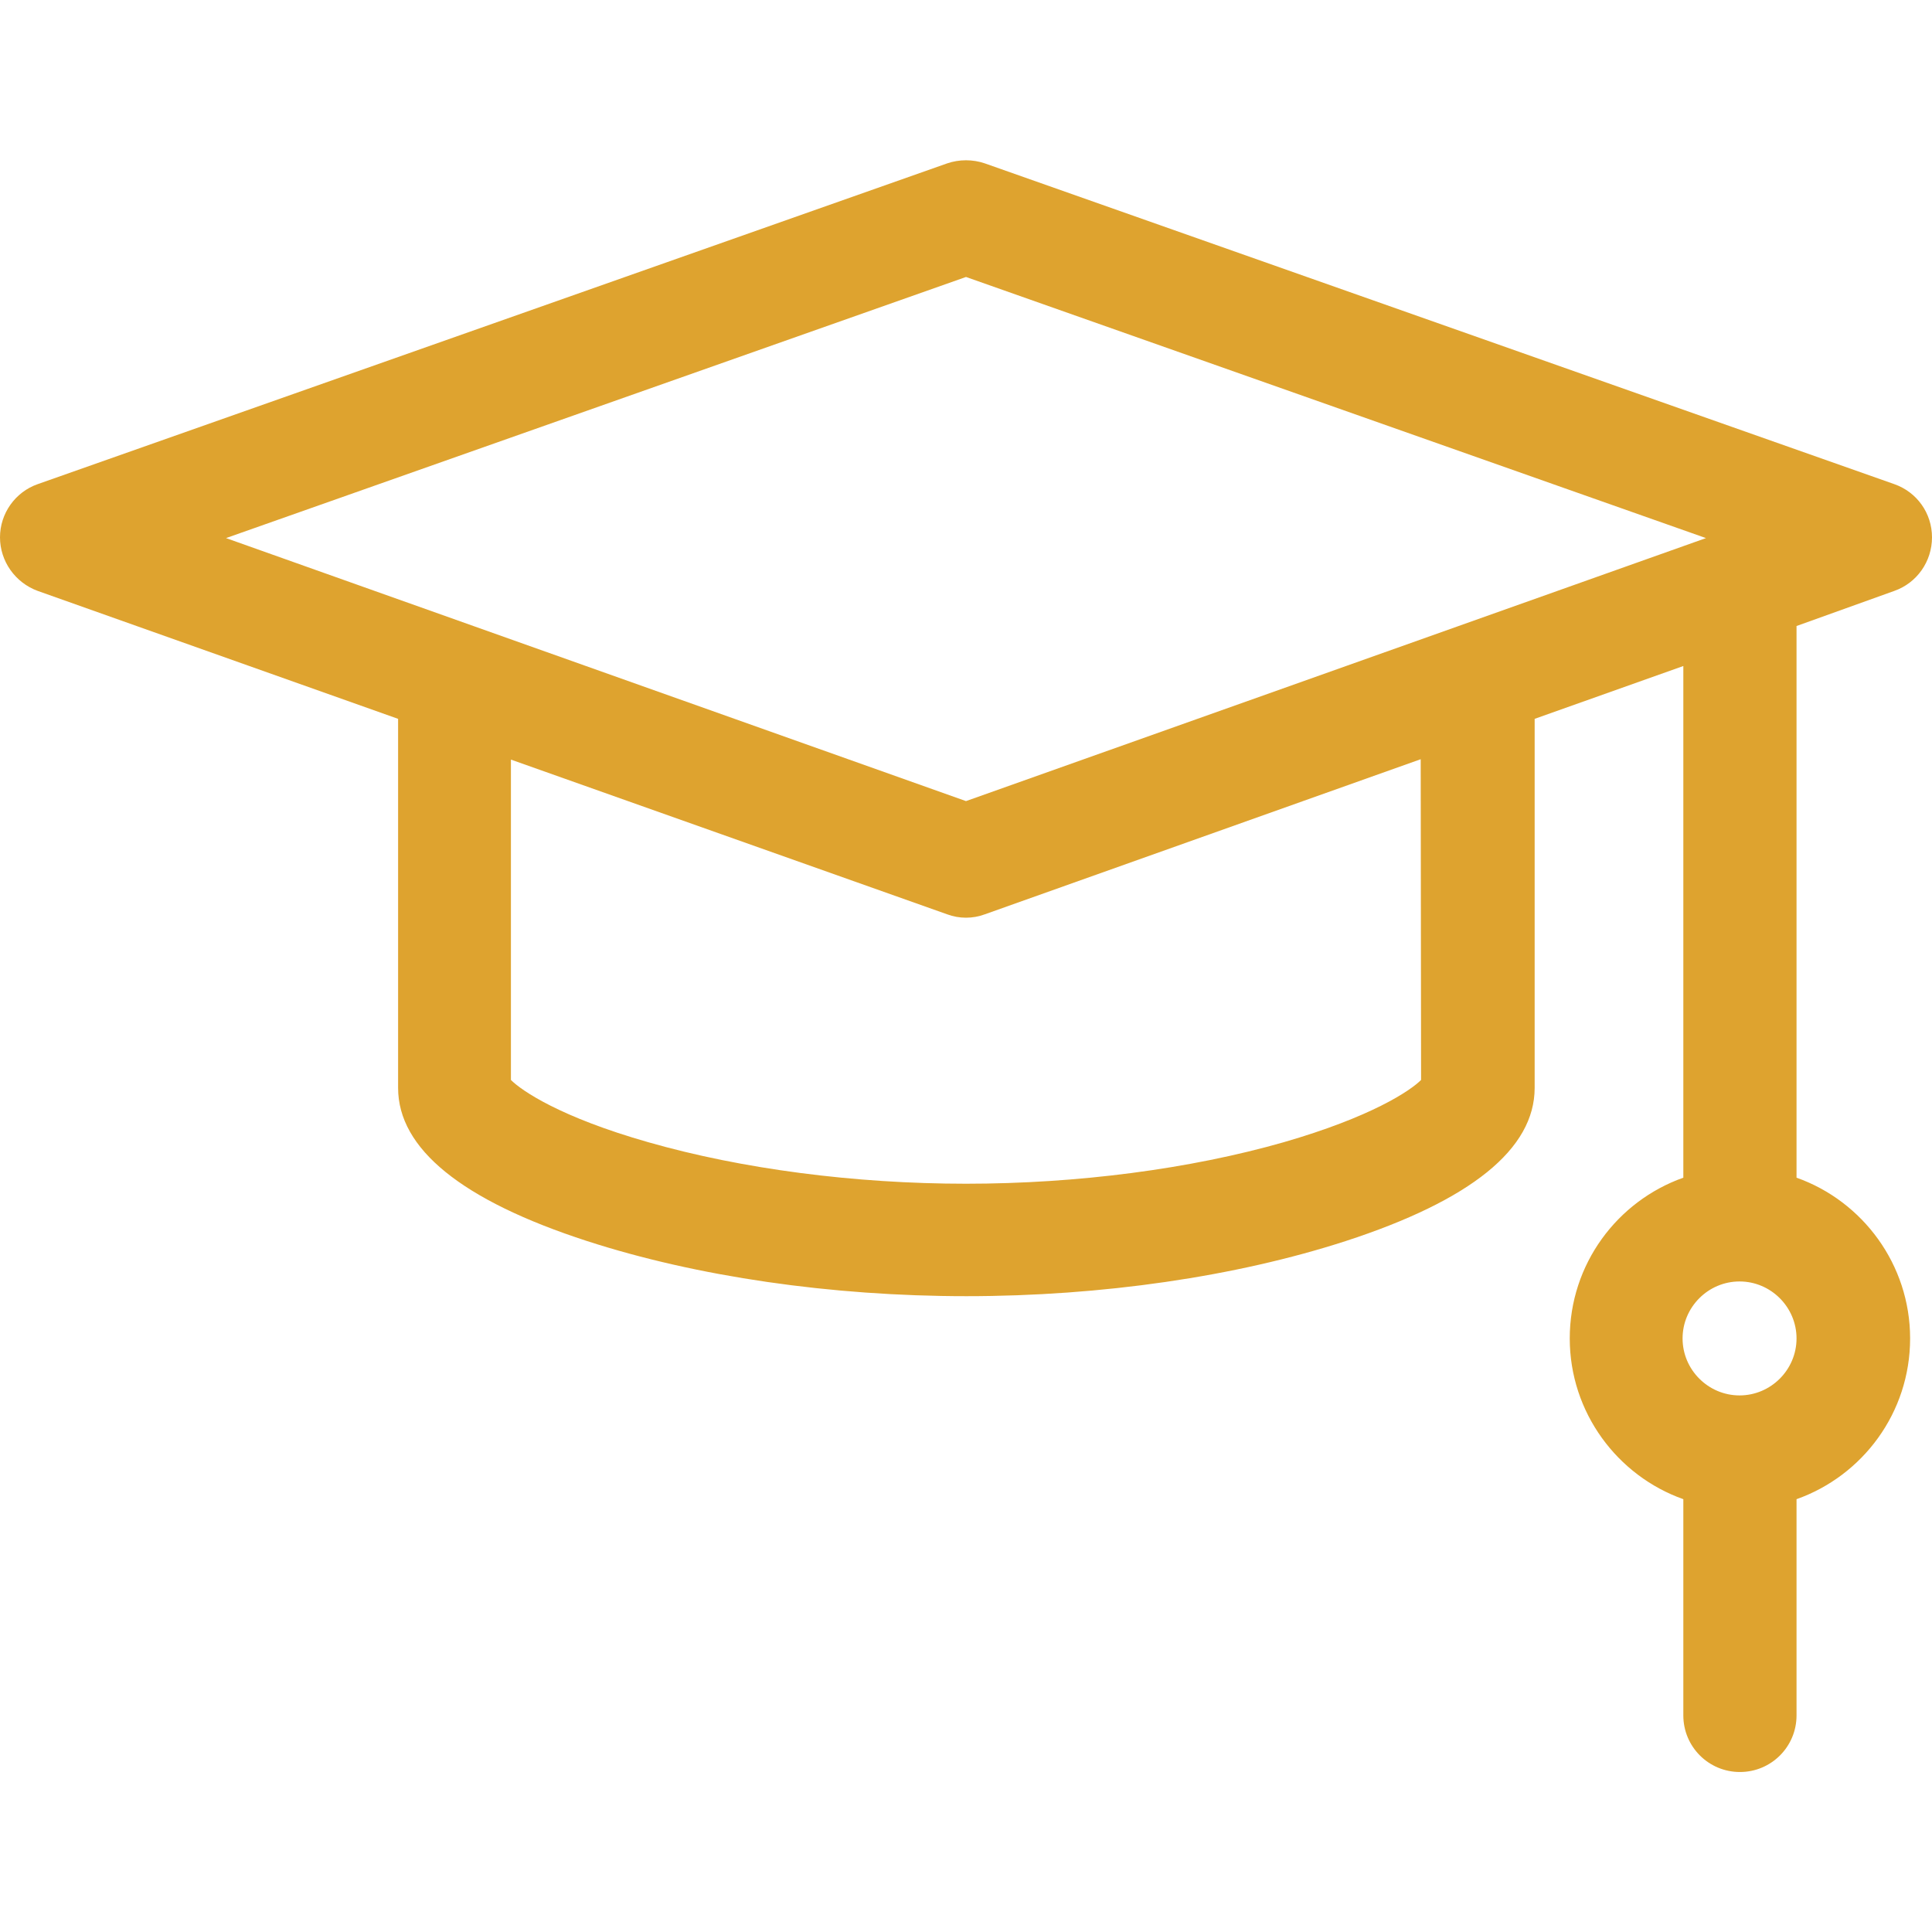 <?xml version="1.0" encoding="utf-8"?>
<!-- Generator: Adobe Illustrator 25.0.1, SVG Export Plug-In . SVG Version: 6.00 Build 0)  -->
<svg version="1.1" id="Capa_1" xmlns="http://www.w3.org/2000/svg" xmlns:xlink="http://www.w3.org/1999/xlink" x="0px" y="0px"
	 viewBox="0 0 512 512" style="enable-background:new 0 0 512 512;" xml:space="preserve">
<style type="text/css">
	.st0{fill:#DEA32F;}
</style>
<path class="st0" d="M502,156.6c6-2.1,10-7.8,10-14.2c0-6.4-4-12-10-14.1l-241-85c-3.2-1.1-6.8-1.1-10,0l-241,85
	c-6,2.1-10,7.8-10,14.1s4,12,10,14.2l95.5,33.9v97.8c0,16.1,16.8,29.8,50.1,40.6c29,9.4,64.6,14.6,100.5,14.6s71.5-5.2,100.5-14.6
	c33.2-10.8,50.1-24.4,50.1-40.6v-97.8l39.4-14v135.6c-17.5,6.2-30.1,22.9-30.1,42.6c0,19.6,12.6,36.4,30.1,42.6v57.3
	c0,8.3,6.7,15,15,15s15-6.7,15-15v-57.3c17.5-6.2,30.1-22.9,30.1-42.6c0-19.6-12.6-36.4-30.1-42.6V165.9L502,156.6z M461,369.8
	c-8.3,0-15.1-6.8-15.1-15.1s6.8-15.1,15.1-15.1s15.1,6.8,15.1,15.1S469.3,369.8,461,369.8z M256,73.4l196.1,69.2L256,212.3
	L59.9,142.6L256,73.4z M376.6,286.2c-2.9,2.9-13.2,9.8-36.4,16.5c-24.8,7.1-54.7,11-84.2,11s-59.4-3.9-84.2-11
	c-23.2-6.6-33.5-13.6-36.4-16.5v-84.9L251,242.3c1.6,0.6,3.3,0.9,5,0.9c1.7,0,3.4-0.3,5-0.9l115.5-41.1L376.6,286.2L376.6,286.2z"/>
</svg>
